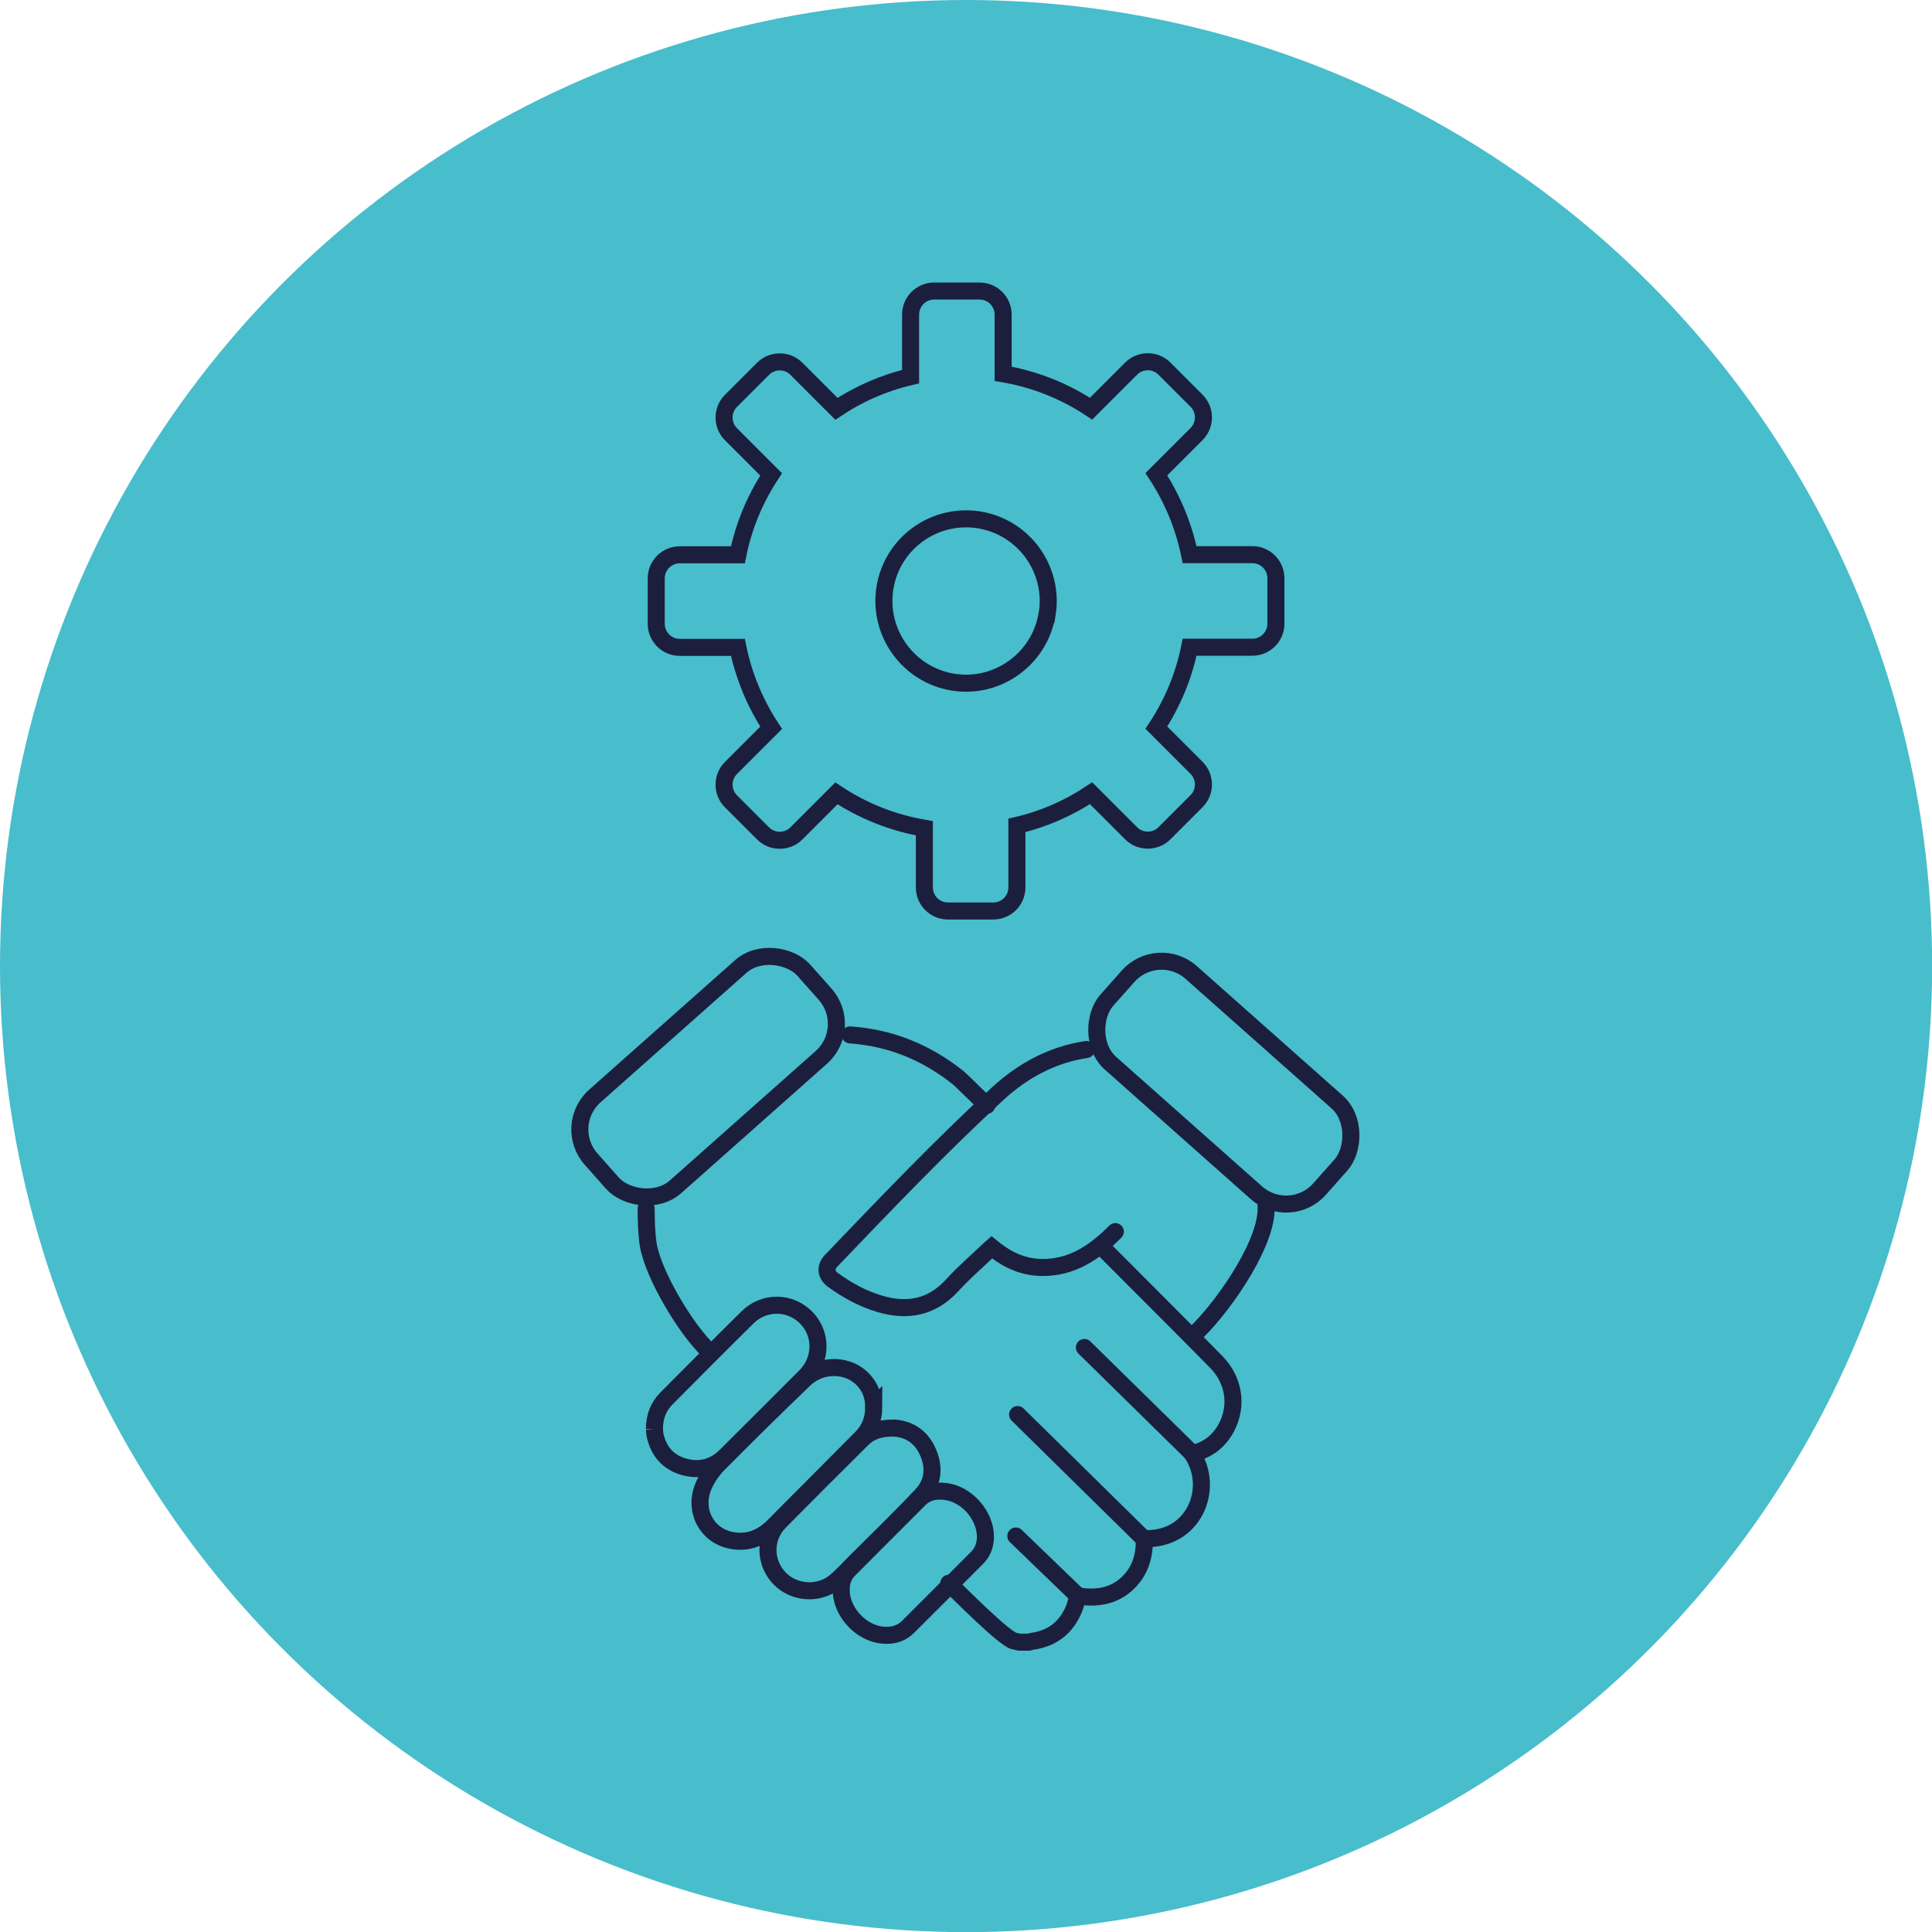 <svg xmlns="http://www.w3.org/2000/svg" viewBox="0 0 141.73 141.73"><g id="a"><circle cx="70.87" cy="70.87" r="70.87" fill="#48bdcc"></circle></g><g id="b"><g><g><g><path d="M81.82,90.35c-1.5,1.51-3.18,2.67-5.42,2.63-1.27-.02-2.39-.5-3.38-1.27-.08-.06-.16-.13-.26-.21-.09,.08-.18,.15-.26,.23-.89,.85-1.82,1.65-2.65,2.56-1.5,1.64-3.3,1.96-5.34,1.35-1.24-.37-2.37-.99-3.41-1.75-.52-.38-.57-.94-.13-1.4,3.99-4.16,7.97-8.34,12.21-12.25,1.85-1.7,4-2.87,6.52-3.25" fill="none" stroke="#1b1f3d" stroke-linecap="round" stroke-miterlimit="10" stroke-width="1.25"></path><path d="M92.88,88.16c0,.21,0,.41,0,.62-.07,2.74-3.4,7.46-5.46,9.29" fill="none" stroke="#1b1f3d" stroke-linecap="round" stroke-miterlimit="10" stroke-width="1.25"></path><path d="M62.36,75.92c3.03,.21,5.62,1.31,7.92,3.13,.19,.15,1.94,1.88,2.11,2.04" fill="none" stroke="#1b1f3d" stroke-linecap="round" stroke-miterlimit="10" stroke-width="1.25"></path><path d="M52.08,99.18c-1.68-1.5-4.19-5.7-4.53-7.9-.13-.86-.14-1.75-.15-2.62" fill="none" stroke="#1b1f3d" stroke-linecap="round" stroke-miterlimit="10" stroke-width="1.25"></path><path d="M64.1,103.18c0,.88-.27,1.66-.89,2.28-1.91,1.93-3.83,3.85-5.74,5.77-.29,.29-.57,.59-.87,.87-.85,.79-1.86,1.13-3,.89-1.78-.37-2.73-2.21-2-3.95,.25-.61,.66-1.19,1.12-1.66,2.07-2.09,4.17-4.15,6.29-6.19,1.26-1.21,3.3-1.14,4.38,.1,.47,.53,.7,1.16,.7,1.9Z" fill="none" stroke="#1b1f3d" stroke-linecap="round" stroke-miterlimit="10" stroke-width="1.25"></path><path d="M48.01,104.84c0-.95,.3-1.66,.88-2.25,1.98-1.99,3.96-3.99,5.96-5.96,1.22-1.2,3.13-1.16,4.3,.04,1.17,1.2,1.14,3.09-.07,4.3-1.95,1.95-3.9,3.91-5.86,5.85-.87,.86-1.93,1.11-3.09,.77-1.12-.33-1.79-1.11-2.06-2.24-.05-.21-.05-.42-.06-.52Z" fill="none" stroke="#1b1f3d" stroke-linecap="round" stroke-miterlimit="10" stroke-width="1.25"></path><path d="M65.5,104.76c1.06,.03,2.02,.55,2.54,1.69,.53,1.14,.45,2.3-.42,3.22-1.58,1.68-3.23,3.27-4.86,4.9-.48,.48-.93,.98-1.44,1.42-1.04,.9-2.64,.94-3.75,.13-1.11-.81-1.54-2.29-1-3.56,.14-.32,.34-.64,.59-.89,2.02-2.05,4.06-4.08,6.1-6.11,.56-.56,1.27-.79,2.24-.8Z" fill="none" stroke="#1b1f3d" stroke-linecap="round" stroke-miterlimit="10" stroke-width="1.25"></path><path d="M61.71,116.63c-.01-.59,.18-1.1,.6-1.51,1.72-1.72,3.43-3.45,5.15-5.16,.52-.52,1.17-.63,1.87-.55,1.57,.17,2.96,1.74,2.96,3.32,0,.6-.19,1.13-.62,1.56-1.68,1.69-3.37,3.37-5.05,5.05-.53,.53-1.18,.68-1.9,.61-1.59-.16-3.02-1.73-3.01-3.32Z" fill="none" stroke="#1b1f3d" stroke-linecap="round" stroke-miterlimit="10" stroke-width="1.25"></path><g><path d="M80.74,91.39c2.44,2.46,6.07,6.06,8.49,8.53,1.31,1.34,1.58,3.21,.74,4.8-.49,.92-1.23,1.55-2.24,1.85-.09,.03-.17,.06-.26,.09,1.67,2.6,.08,6.35-3.53,6.21,.05,1.32-.33,2.49-1.34,3.38-1.02,.89-2.24,1.03-3.53,.83-.1,.33-.16,.66-.29,.96-.57,1.37-1.6,2.17-3.09,2.37-.08,.01-.15,.04-.23,.06h-.69c-.1-.02-.2-.06-.3-.07-.69-.02-4.39-3.83-4.87-4.25" fill="none" stroke="#1b1f3d" stroke-linecap="round" stroke-miterlimit="10" stroke-width="1.25"></path><line x1="79.08" y1="117.08" x2="74.52" y2="112.68" fill="none" stroke="#1b1f3d" stroke-linecap="round" stroke-miterlimit="10" stroke-width="1.25"></line><line x1="84" y1="112.97" x2="74.65" y2="103.77" fill="none" stroke="#1b1f3d" stroke-linecap="round" stroke-miterlimit="10" stroke-width="1.25"></line><line x1="87.5" y1="106.66" x2="79.55" y2="98.85" fill="none" stroke="#1b1f3d" stroke-linecap="round" stroke-miterlimit="10" stroke-width="1.25"></line></g></g><rect x="79.35" y="74.97" width="20.87" height="8.91" rx="3.28" ry="3.28" transform="translate(75.35 -39.58) rotate(41.59)" fill="none" stroke="#1b1f3d" stroke-linecap="round" stroke-miterlimit="10" stroke-width="1.25"></rect><rect x="41.51" y="74.52" width="20.87" height="8.91" rx="3.28" ry="3.28" transform="translate(143.22 103.57) rotate(138.41)" fill="none" stroke="#1b1f3d" stroke-linecap="round" stroke-miterlimit="10" stroke-width="1.25"></rect></g><g><path d="M93.6,45.75v-3.33c0-.95-.77-1.73-1.73-1.73h-4.6c-.44-2.14-1.28-4.13-2.44-5.9l2.95-2.95c.67-.67,.67-1.77,0-2.44l-2.36-2.36c-.67-.67-1.77-.67-2.44,0l-2.94,2.94c-1.91-1.27-4.1-2.16-6.45-2.56v-4.34c0-.95-.77-1.73-1.73-1.73h-3.33c-.95,0-1.73,.77-1.73,1.73v4.55c-1.97,.46-3.81,1.27-5.44,2.36l-2.94-2.94c-.67-.67-1.77-.67-2.44,0l-2.36,2.36c-.67,.67-.67,1.77,0,2.44l2.95,2.95c-1.16,1.76-2.01,3.76-2.44,5.9h-4.26c-.95,0-1.73,.77-1.73,1.73v3.33c0,.95,.77,1.73,1.73,1.73h4.26c.44,2.14,1.28,4.13,2.44,5.9l-2.95,2.95c-.67,.67-.67,1.77,0,2.44l2.36,2.36c.67,.67,1.77,.67,2.44,0l2.94-2.94c1.91,1.27,4.1,2.16,6.45,2.56v4.34c0,.95,.77,1.73,1.73,1.73h3.33c.95,0,1.73-.77,1.73-1.73v-4.55c1.97-.46,3.81-1.27,5.44-2.36l2.94,2.94c.67,.67,1.77,.67,2.44,0l2.36-2.36c.67-.67,.67-1.77,0-2.44l-2.95-2.95c1.16-1.76,2.01-3.76,2.44-5.9h4.6c.95,0,1.73-.77,1.73-1.73Z" fill="none" stroke="#1b1f3d" stroke-linecap="round" stroke-miterlimit="10" stroke-width="1.25"></path><path d="M76.81,45.06c-.48,2.95-3.05,5.06-5.94,5.06-.32,0-.65-.03-.97-.08-3.28-.54-5.51-3.64-4.98-6.92,.53-3.28,3.63-5.51,6.92-4.98,3.28,.54,5.51,3.64,4.98,6.92Z" fill="none" stroke="#1b1f3d" stroke-linecap="round" stroke-miterlimit="10" stroke-width="1.25"></path></g></g></g></svg>